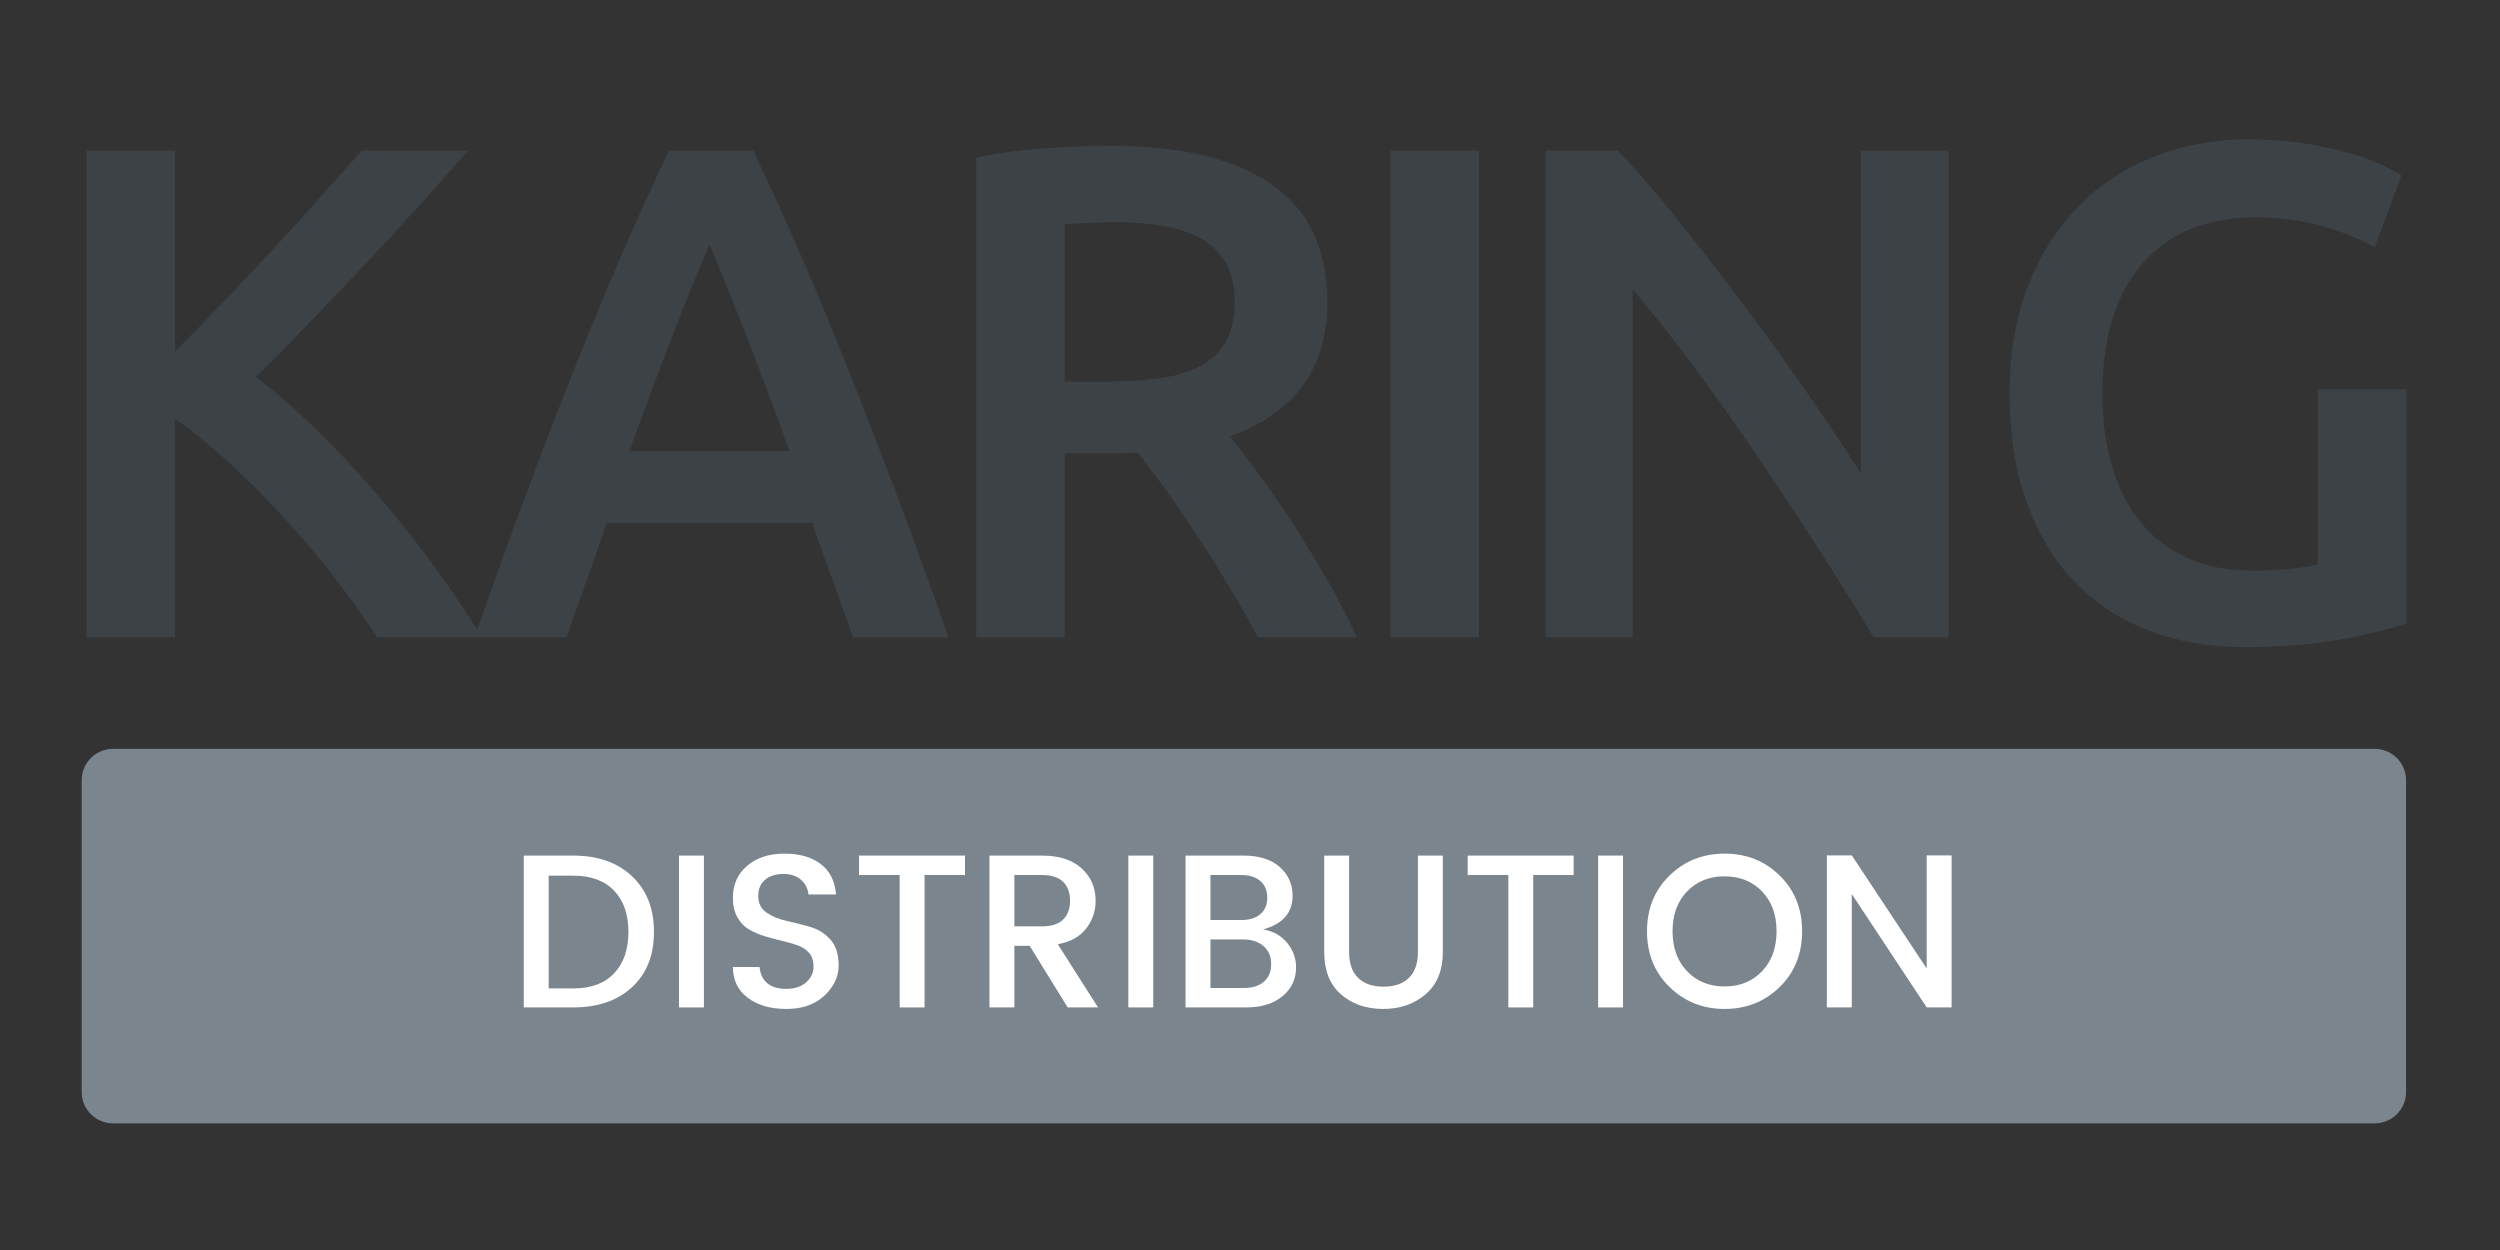 <?xml version="1.0" encoding="utf-8"?>
<!-- Generator: Adobe Illustrator 14.0.0, SVG Export Plug-In . SVG Version: 6.00 Build 43363)  -->
<svg version="1.2" baseProfile="tiny" id="Layer_1" xmlns="http://www.w3.org/2000/svg" xmlns:xlink="http://www.w3.org/1999/xlink"
	 x="0px" y="0px" viewBox="0 0 612 306" xml:space="preserve">
<rect x="0" y="0" width="612" height="306" fill="#333333" stroke="none"/>
<g>
	<g>
		<g id="bg_6_">
			<path fill-rule="evenodd" fill="#7B858E" d="M581.311,183.322H27.69c-4.248,0-7.69,3.421-7.69,7.642v76.396
				c0,4.22,3.442,7.64,7.69,7.64h553.62c4.247,0,7.689-3.42,7.689-7.64v-76.396C589,186.743,585.558,183.322,581.311,183.322z"/>
		</g>
		<g>
			<path fill="#FFFFFF" d="M140.358,209.448c5.99,0,10.776,1.685,14.359,5.054s5.375,7.914,5.375,13.637
				c0,5.722-1.792,10.232-5.375,13.53s-8.369,4.946-14.359,4.946h-12.14v-37.167H140.358z M134.315,241.963h6.043
				c4.313,0,7.638-1.23,9.974-3.69c2.335-2.46,3.503-5.837,3.503-10.134c0-4.296-1.168-7.665-3.503-10.107
				c-2.335-2.441-5.66-3.663-9.974-3.663h-6.043V241.963z"/>
			<path fill="#FFFFFF" d="M166.218,246.615v-37.167h6.097v37.167H166.218z"/>
			<path fill="#FFFFFF" d="M191.77,213.94c-1.818,0-3.298,0.464-4.438,1.39c-1.142,0.928-1.711,2.273-1.711,4.038
				s0.677,3.111,2.032,4.037c1.354,0.928,2.995,1.604,4.92,2.032s3.851,0.919,5.776,1.471c1.925,0.554,3.564,1.578,4.92,3.075
				c1.354,1.497,2.032,3.619,2.032,6.364s-1.159,5.205-3.476,7.38c-2.318,2.175-5.42,3.262-9.305,3.262
				c-3.887,0-7.042-0.909-9.466-2.728c-2.425-1.817-3.637-4.331-3.637-7.54h6.524c0.142,1.641,0.749,2.941,1.818,3.904
				c1.07,0.962,2.638,1.443,4.706,1.443c2.067,0,3.698-0.534,4.893-1.604c1.194-1.069,1.792-2.334,1.792-3.797
				c0-1.461-0.366-2.602-1.097-3.422c-0.731-0.82-1.676-1.436-2.834-1.846c-1.159-0.409-2.434-0.775-3.824-1.096
				c-1.391-0.321-2.79-0.695-4.198-1.123c-1.409-0.428-2.692-0.98-3.851-1.658c-1.159-0.677-2.104-1.666-2.834-2.968
				c-0.731-1.301-1.097-2.896-1.097-4.786c0-3.244,1.167-5.856,3.503-7.835c2.335-1.979,5.365-2.968,9.091-2.968
				c3.725,0,6.703,0.855,8.931,2.566c2.228,1.712,3.467,4.19,3.716,7.434h-6.738c-0.143-1.426-0.749-2.62-1.818-3.583
				C195.032,214.421,193.588,213.94,191.77,213.94z"/>
			<path fill="#FFFFFF" d="M210.293,214.207v-4.759h25.937v4.759h-9.894v32.408h-6.096v-32.408H210.293z"/>
			<path fill="#FFFFFF" d="M248.315,231.534v15.081h-6.097v-37.167h12.835c4.207,0,7.451,1.042,9.733,3.128
				c2.281,2.086,3.423,4.733,3.423,7.941c0,2.496-0.758,4.742-2.273,6.738c-1.516,1.997-3.842,3.299-6.979,3.904l9.84,15.455h-7.433
				l-9.305-15.081H248.315z M248.315,214.207v12.567h6.738c2.317,0,4.046-0.552,5.188-1.657c1.141-1.104,1.711-2.647,1.711-4.626
				s-0.57-3.521-1.711-4.626c-1.142-1.104-2.871-1.658-5.188-1.658H248.315z"/>
			<path fill="#FFFFFF" d="M276.218,246.615v-37.167h6.097v37.167H276.218z"/>
			<path fill="#FFFFFF" d="M290.218,209.448h14.172c3.815,0,6.774,0.927,8.877,2.78c2.104,1.854,3.155,4.207,3.155,7.06
				c0,4.171-2.407,6.917-7.22,8.235c2.424,0.393,4.376,1.471,5.855,3.235s2.22,3.789,2.22,6.07c0,2.853-1.105,5.196-3.315,7.032
				c-2.211,1.836-5.17,2.754-8.877,2.754h-14.867V209.448z M296.315,214.207v11.017h7.541c1.996,0,3.557-0.481,4.68-1.443
				c1.123-0.963,1.684-2.309,1.684-4.038c0-1.729-0.561-3.083-1.684-4.064c-1.123-0.979-2.684-1.471-4.68-1.471H296.315z
				 M296.315,241.855h8.236c2.067,0,3.689-0.517,4.866-1.551c1.177-1.033,1.765-2.468,1.765-4.305c0-1.836-0.624-3.298-1.871-4.386
				c-1.249-1.087-2.907-1.631-4.974-1.631h-8.021V241.855z"/>
			<path fill="#FFFFFF" d="M324.165,233.032v-23.584h6.097v23.584c0,2.816,0.739,4.938,2.219,6.363
				c1.479,1.427,3.547,2.14,6.203,2.14s4.725-0.713,6.204-2.14c1.479-1.426,2.22-3.547,2.22-6.363v-23.584h6.096v23.584
				c0,4.492-1.399,7.941-4.197,10.348c-2.8,2.406-6.275,3.609-10.429,3.609s-7.594-1.193-10.321-3.583
				C325.529,241.019,324.165,237.56,324.165,233.032z"/>
			<path fill="#FFFFFF" d="M359.293,214.207v-4.759h25.938v4.759h-9.895v32.408h-6.096v-32.408H359.293z"/>
			<path fill="#FFFFFF" d="M391.219,246.615v-37.167h6.096v37.167H391.219z"/>
			<path fill="#FFFFFF" d="M422.197,246.989c-5.33,0-9.831-1.791-13.503-5.374c-3.673-3.583-5.509-8.129-5.509-13.637
				c0-5.509,1.836-10.055,5.509-13.638c3.672-3.583,8.173-5.374,13.503-5.374s9.822,1.791,13.477,5.374s5.482,8.129,5.482,13.638
				c0,5.508-1.828,10.054-5.482,13.637S427.527,246.989,422.197,246.989z M422.171,241.481c3.743,0,6.8-1.238,9.171-3.717
				c2.371-2.478,3.557-5.74,3.557-9.786c0-4.047-1.186-7.3-3.557-9.76s-5.428-3.69-9.171-3.69s-6.801,1.23-9.171,3.69
				c-2.372,2.46-3.557,5.713-3.557,9.76c0,4.046,1.185,7.309,3.557,9.786C415.37,240.243,418.428,241.481,422.171,241.481z"/>
			<path fill="#FFFFFF" d="M471.658,209.395h6.096v37.221h-6.096l-18.344-27.755v27.755h-6.096v-37.221h6.096l18.344,27.701V209.395
				z"/>
		</g>
	</g>
	<g>
		<path fill="#3D4247" d="M92.345,156c-2.981-4.582-6.419-9.396-10.314-14.439c-3.897-5.041-7.993-9.91-12.291-14.61
			c-4.297-4.698-8.74-9.167-13.322-13.408c-4.584-4.238-9.11-7.907-13.58-11.001V156H21.18V36.877h21.659v49.162
			c3.782-3.781,7.735-7.821,11.861-12.118c4.125-4.298,8.221-8.651,12.291-13.064c4.066-4.41,7.934-8.681,11.603-12.806
			c3.667-4.126,6.989-7.849,9.97-11.174h25.956c-3.782,4.356-7.794,8.883-12.033,13.58c-4.241,4.7-8.595,9.427-13.064,14.182
			c-4.469,4.756-8.968,9.483-13.494,14.181c-4.528,4.7-8.968,9.17-13.322,13.408c4.813,3.669,9.712,7.937,14.697,12.806
			c4.985,4.872,9.884,10.086,14.697,15.643c4.813,5.56,9.425,11.345,13.838,17.361c4.41,6.017,8.45,12.006,12.118,17.963H92.345z"/>
		<path fill="#3D4247" d="M208.829,156c-1.608-4.697-3.274-9.339-4.998-13.924c-1.725-4.582-3.39-9.282-4.996-14.095h-50.317
			c-1.609,4.813-3.247,9.54-4.913,14.181c-1.665,4.642-3.303,9.256-4.91,13.838h-22.523c4.464-12.72,8.702-24.466,12.709-35.238
			c4.007-10.771,7.929-20.971,11.764-30.598c3.835-9.626,7.641-18.792,11.42-27.503c3.779-8.707,7.674-17.302,11.681-25.784h20.675
			c4.01,8.482,7.907,17.077,11.689,25.784c3.782,8.711,7.59,17.877,11.431,27.503c3.84,9.627,7.794,19.827,11.863,30.598
			c4.066,10.772,8.337,22.519,12.806,35.238H208.829z M173.676,59.911c-2.637,6.075-5.646,13.467-9.024,22.175
			c-3.381,8.71-6.905,18.164-10.571,28.362h39.192c-3.669-10.198-7.22-19.709-10.658-28.534
			C179.177,73.091,176.196,65.756,173.676,59.911z"/>
		<path fill="#3D4247" d="M271.823,35.674c17.189,0,30.339,3.153,39.45,9.454c9.11,6.304,13.665,15.93,13.665,28.879
			c0,16.157-7.966,27.103-23.893,32.831c2.176,2.638,4.642,5.845,7.391,9.626c2.751,3.782,5.558,7.881,8.424,12.291
			c2.863,4.413,5.613,8.938,8.25,13.579c2.635,4.642,4.985,9.196,7.049,13.666H307.92c-2.178-4.125-4.528-8.277-7.047-12.462
			c-2.522-4.183-5.071-8.251-7.649-12.205c-2.579-3.953-5.13-7.676-7.649-11.173c-2.522-3.494-4.872-6.618-7.048-9.368
			c-1.606,0.115-2.981,0.172-4.125,0.172c-1.146,0-2.234,0-3.266,0h-10.486V156h-21.659V38.597
			c5.27-1.145,10.886-1.918,16.846-2.321C261.793,35.876,267.123,35.674,271.823,35.674z M273.37,54.41
			c-4.584,0-8.826,0.172-12.72,0.516v38.505h9.454c5.27,0,9.911-0.285,13.924-0.859c4.01-0.572,7.362-1.604,10.056-3.095
			c2.691-1.487,4.727-3.494,6.102-6.016c1.375-2.52,2.063-5.729,2.063-9.626c0-3.667-0.688-6.761-2.063-9.282
			c-1.375-2.52-3.352-4.526-5.93-6.017c-2.579-1.488-5.646-2.549-9.196-3.181C281.505,54.728,277.608,54.41,273.37,54.41z"/>
		<path fill="#3D4247" d="M340.396,36.877h21.658V156h-21.658V36.877z"/>
		<path fill="#3D4247" d="M458.639,156c-3.898-6.532-8.252-13.55-13.064-21.057c-4.813-7.505-9.799-15.068-14.955-22.69
			c-5.156-7.62-10.399-15.011-15.729-22.175c-5.328-7.16-10.399-13.606-15.213-19.338V156h-21.314V36.877h17.705
			c4.582,4.813,9.511,10.516,14.783,17.104c5.27,6.592,10.571,13.438,15.9,20.542c5.328,7.106,10.485,14.24,15.471,21.4
			c4.984,7.163,9.424,13.838,13.321,20.025V36.877h21.487V156H458.639z"/>
		<path fill="#3D4247" d="M552.463,53.207c-12.264,0-21.633,3.812-28.105,11.432c-6.475,7.622-9.712,18.193-9.712,31.714
			c0,6.419,0.774,12.291,2.321,17.619c1.547,5.329,3.838,9.884,6.875,13.666c3.035,3.781,6.816,6.733,11.346,8.853
			c4.525,2.122,9.824,3.18,15.9,3.18c3.781,0,7.047-0.143,9.797-0.43c2.751-0.284,4.926-0.658,6.532-1.117V95.321h21.659v57.241
			c-2.981,1.146-8.023,2.406-15.127,3.781c-7.107,1.375-15.299,2.063-24.581,2.063c-8.595,0-16.445-1.375-23.55-4.125
			c-7.106-2.751-13.149-6.761-18.135-12.033c-4.984-5.27-8.852-11.745-11.603-19.424c-2.751-7.676-4.126-16.502-4.126-26.472
			s1.518-18.793,4.556-26.472c3.035-7.676,7.19-14.181,12.462-19.51c5.27-5.329,11.459-9.368,18.564-12.118
			c7.104-2.751,14.668-4.126,22.69-4.126c5.501,0,10.399,0.373,14.697,1.117c4.298,0.747,7.993,1.577,11.087,2.492
			c3.094,0.919,5.643,1.892,7.649,2.923c2.004,1.031,3.408,1.778,4.212,2.234l-6.532,17.705c-3.438-2.063-7.708-3.809-12.806-5.243
			C563.434,53.925,558.076,53.207,552.463,53.207z"/>
	</g>
</g>
</svg>
